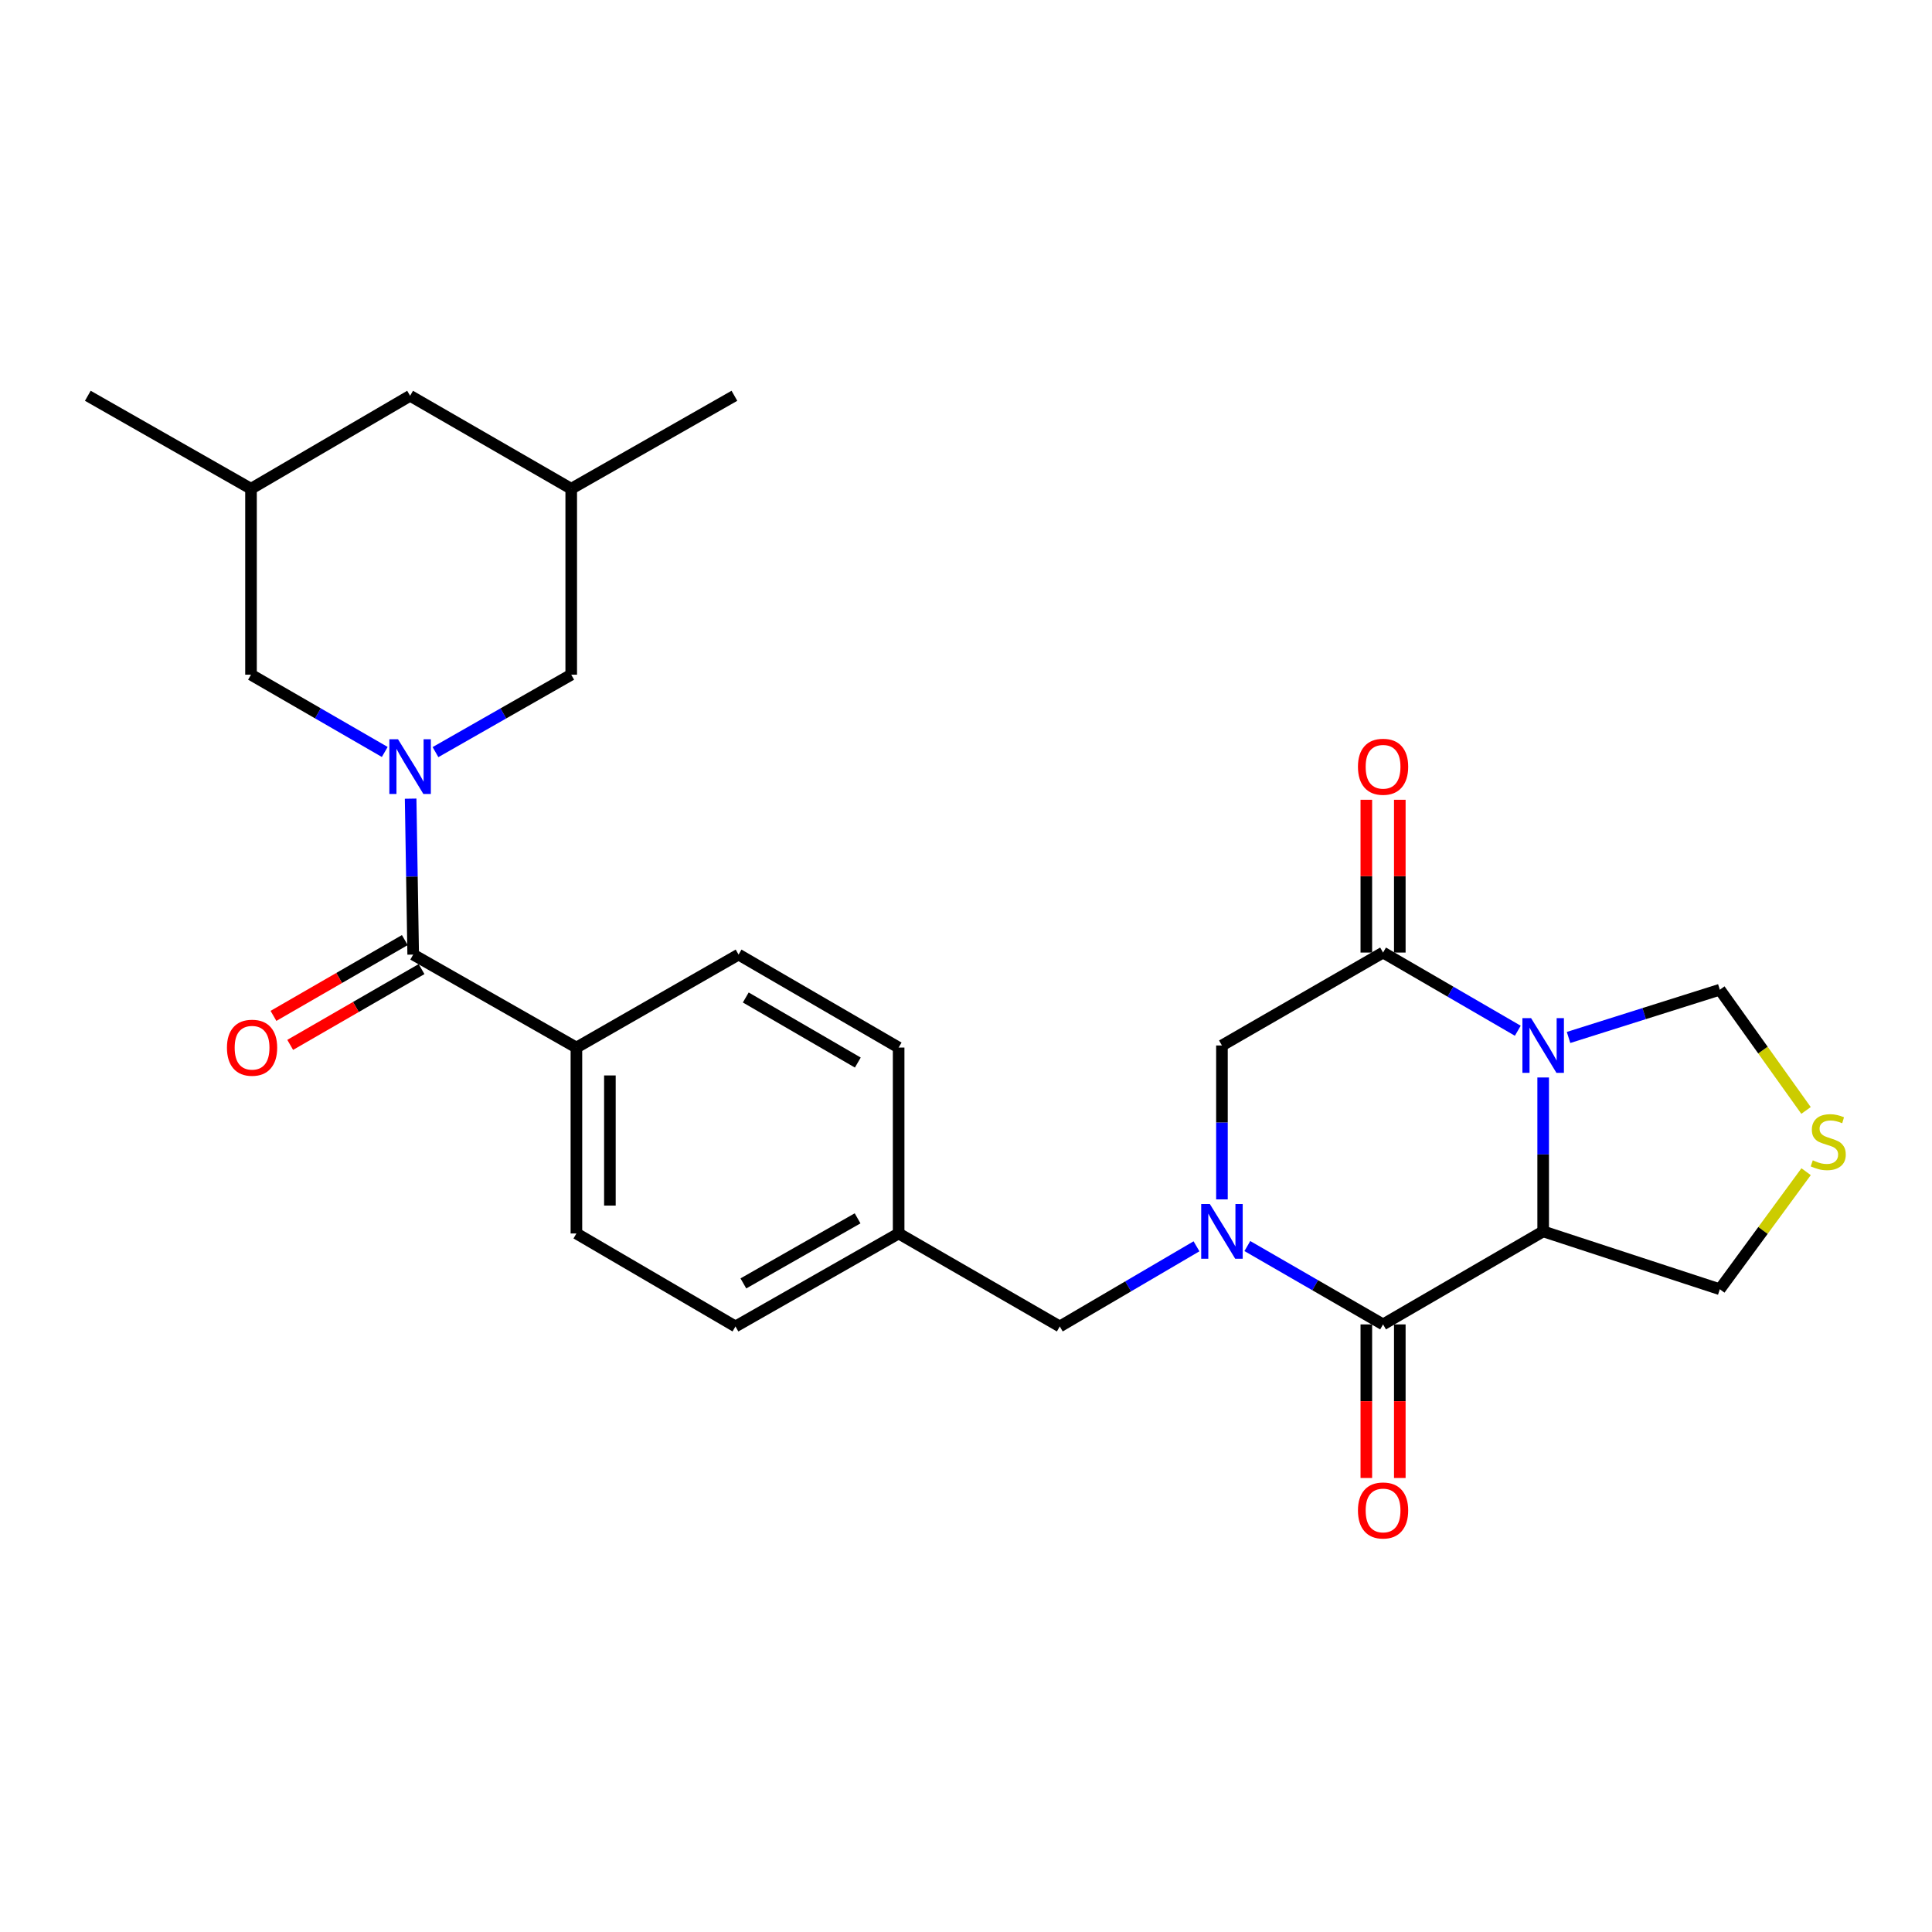 <?xml version='1.0' encoding='iso-8859-1'?>
<svg version='1.1' baseProfile='full'
              xmlns='http://www.w3.org/2000/svg'
                      xmlns:rdkit='http://www.rdkit.org/xml'
                      xmlns:xlink='http://www.w3.org/1999/xlink'
                  xml:space='preserve'
width='1000px' height='1000px' viewBox='0 0 1000 1000'>
<!-- END OF HEADER -->
<rect style='opacity:1.0;fill:#FFFFFF;stroke:none' width='1000' height='1000' x='0' y='0'> </rect>
<path class='bond-1' d='M 798.742,557.702 L 798.742,597.534' style='fill:none;fill-rule:evenodd;stroke:#0000FF;stroke-width:6px;stroke-linecap:butt;stroke-linejoin:miter;stroke-opacity:1' />
<path class='bond-1' d='M 798.742,597.534 L 798.742,637.366' style='fill:none;fill-rule:evenodd;stroke:#000000;stroke-width:6px;stroke-linecap:butt;stroke-linejoin:miter;stroke-opacity:1' />
<path class='bond-4' d='M 785.606,533.513 L 750.74,513.277' style='fill:none;fill-rule:evenodd;stroke:#0000FF;stroke-width:6px;stroke-linecap:butt;stroke-linejoin:miter;stroke-opacity:1' />
<path class='bond-4' d='M 750.74,513.277 L 715.874,493.041' style='fill:none;fill-rule:evenodd;stroke:#000000;stroke-width:6px;stroke-linecap:butt;stroke-linejoin:miter;stroke-opacity:1' />
<path class='bond-8' d='M 811.879,536.99 L 851.028,524.633' style='fill:none;fill-rule:evenodd;stroke:#0000FF;stroke-width:6px;stroke-linecap:butt;stroke-linejoin:miter;stroke-opacity:1' />
<path class='bond-8' d='M 851.028,524.633 L 890.177,512.275' style='fill:none;fill-rule:evenodd;stroke:#000000;stroke-width:6px;stroke-linecap:butt;stroke-linejoin:miter;stroke-opacity:1' />
<path class='bond-0' d='M 632.477,620.8 L 632.477,580.968' style='fill:none;fill-rule:evenodd;stroke:#0000FF;stroke-width:6px;stroke-linecap:butt;stroke-linejoin:miter;stroke-opacity:1' />
<path class='bond-0' d='M 632.477,580.968 L 632.477,541.137' style='fill:none;fill-rule:evenodd;stroke:#000000;stroke-width:6px;stroke-linecap:butt;stroke-linejoin:miter;stroke-opacity:1' />
<path class='bond-11' d='M 619.305,645.088 L 583.923,665.828' style='fill:none;fill-rule:evenodd;stroke:#0000FF;stroke-width:6px;stroke-linecap:butt;stroke-linejoin:miter;stroke-opacity:1' />
<path class='bond-11' d='M 583.923,665.828 L 548.541,686.569' style='fill:none;fill-rule:evenodd;stroke:#000000;stroke-width:6px;stroke-linecap:butt;stroke-linejoin:miter;stroke-opacity:1' />
<path class='bond-28' d='M 645.625,644.956 L 680.749,665.233' style='fill:none;fill-rule:evenodd;stroke:#0000FF;stroke-width:6px;stroke-linecap:butt;stroke-linejoin:miter;stroke-opacity:1' />
<path class='bond-28' d='M 680.749,665.233 L 715.874,685.51' style='fill:none;fill-rule:evenodd;stroke:#000000;stroke-width:6px;stroke-linecap:butt;stroke-linejoin:miter;stroke-opacity:1' />
<path class='bond-2' d='M 798.742,637.366 L 715.874,685.51' style='fill:none;fill-rule:evenodd;stroke:#000000;stroke-width:6px;stroke-linecap:butt;stroke-linejoin:miter;stroke-opacity:1' />
<path class='bond-16' d='M 798.742,637.366 L 890.177,667.305' style='fill:none;fill-rule:evenodd;stroke:#000000;stroke-width:6px;stroke-linecap:butt;stroke-linejoin:miter;stroke-opacity:1' />
<path class='bond-13' d='M 707.21,685.51 L 707.21,725.257' style='fill:none;fill-rule:evenodd;stroke:#000000;stroke-width:6px;stroke-linecap:butt;stroke-linejoin:miter;stroke-opacity:1' />
<path class='bond-13' d='M 707.21,725.257 L 707.21,765.004' style='fill:none;fill-rule:evenodd;stroke:#FF0000;stroke-width:6px;stroke-linecap:butt;stroke-linejoin:miter;stroke-opacity:1' />
<path class='bond-13' d='M 724.538,685.51 L 724.538,725.257' style='fill:none;fill-rule:evenodd;stroke:#000000;stroke-width:6px;stroke-linecap:butt;stroke-linejoin:miter;stroke-opacity:1' />
<path class='bond-13' d='M 724.538,725.257 L 724.538,765.004' style='fill:none;fill-rule:evenodd;stroke:#FF0000;stroke-width:6px;stroke-linecap:butt;stroke-linejoin:miter;stroke-opacity:1' />
<path class='bond-3' d='M 212.54,413.385 L 213.203,453.738' style='fill:none;fill-rule:evenodd;stroke:#0000FF;stroke-width:6px;stroke-linecap:butt;stroke-linejoin:miter;stroke-opacity:1' />
<path class='bond-3' d='M 213.203,453.738 L 213.866,494.09' style='fill:none;fill-rule:evenodd;stroke:#000000;stroke-width:6px;stroke-linecap:butt;stroke-linejoin:miter;stroke-opacity:1' />
<path class='bond-9' d='M 225.408,389.296 L 260.536,369.257' style='fill:none;fill-rule:evenodd;stroke:#0000FF;stroke-width:6px;stroke-linecap:butt;stroke-linejoin:miter;stroke-opacity:1' />
<path class='bond-9' d='M 260.536,369.257 L 295.665,349.217' style='fill:none;fill-rule:evenodd;stroke:#000000;stroke-width:6px;stroke-linecap:butt;stroke-linejoin:miter;stroke-opacity:1' />
<path class='bond-10' d='M 199.15,389.214 L 164.535,369.215' style='fill:none;fill-rule:evenodd;stroke:#0000FF;stroke-width:6px;stroke-linecap:butt;stroke-linejoin:miter;stroke-opacity:1' />
<path class='bond-10' d='M 164.535,369.215 L 129.92,349.217' style='fill:none;fill-rule:evenodd;stroke:#000000;stroke-width:6px;stroke-linecap:butt;stroke-linejoin:miter;stroke-opacity:1' />
<path class='bond-6' d='M 715.874,493.041 L 632.477,541.137' style='fill:none;fill-rule:evenodd;stroke:#000000;stroke-width:6px;stroke-linecap:butt;stroke-linejoin:miter;stroke-opacity:1' />
<path class='bond-14' d='M 724.538,493.041 L 724.538,453.5' style='fill:none;fill-rule:evenodd;stroke:#000000;stroke-width:6px;stroke-linecap:butt;stroke-linejoin:miter;stroke-opacity:1' />
<path class='bond-14' d='M 724.538,453.5 L 724.538,413.959' style='fill:none;fill-rule:evenodd;stroke:#FF0000;stroke-width:6px;stroke-linecap:butt;stroke-linejoin:miter;stroke-opacity:1' />
<path class='bond-14' d='M 707.21,493.041 L 707.21,453.5' style='fill:none;fill-rule:evenodd;stroke:#000000;stroke-width:6px;stroke-linecap:butt;stroke-linejoin:miter;stroke-opacity:1' />
<path class='bond-14' d='M 707.21,453.5 L 707.21,413.959' style='fill:none;fill-rule:evenodd;stroke:#FF0000;stroke-width:6px;stroke-linecap:butt;stroke-linejoin:miter;stroke-opacity:1' />
<path class='bond-5' d='M 213.866,494.09 L 298.35,542.215' style='fill:none;fill-rule:evenodd;stroke:#000000;stroke-width:6px;stroke-linecap:butt;stroke-linejoin:miter;stroke-opacity:1' />
<path class='bond-15' d='M 209.535,486.586 L 175.54,506.203' style='fill:none;fill-rule:evenodd;stroke:#000000;stroke-width:6px;stroke-linecap:butt;stroke-linejoin:miter;stroke-opacity:1' />
<path class='bond-15' d='M 175.54,506.203 L 141.546,525.82' style='fill:none;fill-rule:evenodd;stroke:#FF0000;stroke-width:6px;stroke-linecap:butt;stroke-linejoin:miter;stroke-opacity:1' />
<path class='bond-15' d='M 218.196,501.595 L 184.201,521.212' style='fill:none;fill-rule:evenodd;stroke:#000000;stroke-width:6px;stroke-linecap:butt;stroke-linejoin:miter;stroke-opacity:1' />
<path class='bond-15' d='M 184.201,521.212 L 150.206,540.828' style='fill:none;fill-rule:evenodd;stroke:#FF0000;stroke-width:6px;stroke-linecap:butt;stroke-linejoin:miter;stroke-opacity:1' />
<path class='bond-7' d='M 934.798,574.763 L 912.487,543.519' style='fill:none;fill-rule:evenodd;stroke:#CCCC00;stroke-width:6px;stroke-linecap:butt;stroke-linejoin:miter;stroke-opacity:1' />
<path class='bond-7' d='M 912.487,543.519 L 890.177,512.275' style='fill:none;fill-rule:evenodd;stroke:#000000;stroke-width:6px;stroke-linecap:butt;stroke-linejoin:miter;stroke-opacity:1' />
<path class='bond-27' d='M 934.841,606.459 L 912.509,636.882' style='fill:none;fill-rule:evenodd;stroke:#CCCC00;stroke-width:6px;stroke-linecap:butt;stroke-linejoin:miter;stroke-opacity:1' />
<path class='bond-27' d='M 912.509,636.882 L 890.177,667.305' style='fill:none;fill-rule:evenodd;stroke:#000000;stroke-width:6px;stroke-linecap:butt;stroke-linejoin:miter;stroke-opacity:1' />
<path class='bond-19' d='M 295.665,349.217 L 295.665,252.978' style='fill:none;fill-rule:evenodd;stroke:#000000;stroke-width:6px;stroke-linecap:butt;stroke-linejoin:miter;stroke-opacity:1' />
<path class='bond-20' d='M 129.92,349.217 L 129.92,252.978' style='fill:none;fill-rule:evenodd;stroke:#000000;stroke-width:6px;stroke-linecap:butt;stroke-linejoin:miter;stroke-opacity:1' />
<path class='bond-21' d='M 548.541,686.569 L 465.135,638.444' style='fill:none;fill-rule:evenodd;stroke:#000000;stroke-width:6px;stroke-linecap:butt;stroke-linejoin:miter;stroke-opacity:1' />
<path class='bond-12' d='M 298.35,542.215 L 298.35,638.444' style='fill:none;fill-rule:evenodd;stroke:#000000;stroke-width:6px;stroke-linecap:butt;stroke-linejoin:miter;stroke-opacity:1' />
<path class='bond-12' d='M 315.679,556.649 L 315.679,624.01' style='fill:none;fill-rule:evenodd;stroke:#000000;stroke-width:6px;stroke-linecap:butt;stroke-linejoin:miter;stroke-opacity:1' />
<path class='bond-29' d='M 298.35,542.215 L 382.287,494.09' style='fill:none;fill-rule:evenodd;stroke:#000000;stroke-width:6px;stroke-linecap:butt;stroke-linejoin:miter;stroke-opacity:1' />
<path class='bond-17' d='M 382.287,494.09 L 465.135,542.215' style='fill:none;fill-rule:evenodd;stroke:#000000;stroke-width:6px;stroke-linecap:butt;stroke-linejoin:miter;stroke-opacity:1' />
<path class='bond-17' d='M 386.01,516.293 L 444.004,549.98' style='fill:none;fill-rule:evenodd;stroke:#000000;stroke-width:6px;stroke-linecap:butt;stroke-linejoin:miter;stroke-opacity:1' />
<path class='bond-18' d='M 298.35,638.444 L 380.679,686.569' style='fill:none;fill-rule:evenodd;stroke:#000000;stroke-width:6px;stroke-linecap:butt;stroke-linejoin:miter;stroke-opacity:1' />
<path class='bond-25' d='M 295.665,252.978 L 380.13,204.853' style='fill:none;fill-rule:evenodd;stroke:#000000;stroke-width:6px;stroke-linecap:butt;stroke-linejoin:miter;stroke-opacity:1' />
<path class='bond-30' d='M 295.665,252.978 L 212.268,204.853' style='fill:none;fill-rule:evenodd;stroke:#000000;stroke-width:6px;stroke-linecap:butt;stroke-linejoin:miter;stroke-opacity:1' />
<path class='bond-22' d='M 129.92,252.978 L 212.268,204.853' style='fill:none;fill-rule:evenodd;stroke:#000000;stroke-width:6px;stroke-linecap:butt;stroke-linejoin:miter;stroke-opacity:1' />
<path class='bond-26' d='M 129.92,252.978 L 45.455,204.853' style='fill:none;fill-rule:evenodd;stroke:#000000;stroke-width:6px;stroke-linecap:butt;stroke-linejoin:miter;stroke-opacity:1' />
<path class='bond-23' d='M 465.135,638.444 L 465.135,542.215' style='fill:none;fill-rule:evenodd;stroke:#000000;stroke-width:6px;stroke-linecap:butt;stroke-linejoin:miter;stroke-opacity:1' />
<path class='bond-24' d='M 465.135,638.444 L 380.679,686.569' style='fill:none;fill-rule:evenodd;stroke:#000000;stroke-width:6px;stroke-linecap:butt;stroke-linejoin:miter;stroke-opacity:1' />
<path class='bond-24' d='M 443.887,630.607 L 384.768,664.294' style='fill:none;fill-rule:evenodd;stroke:#000000;stroke-width:6px;stroke-linecap:butt;stroke-linejoin:miter;stroke-opacity:1' />
<path  class='atom-0' d='M 792.482 526.977
L 801.762 541.977
Q 802.682 543.457, 804.162 546.137
Q 805.642 548.817, 805.722 548.977
L 805.722 526.977
L 809.482 526.977
L 809.482 555.297
L 805.602 555.297
L 795.642 538.897
Q 794.482 536.977, 793.242 534.777
Q 792.042 532.577, 791.682 531.897
L 791.682 555.297
L 788.002 555.297
L 788.002 526.977
L 792.482 526.977
' fill='#0000FF'/>
<path  class='atom-1' d='M 626.217 623.206
L 635.497 638.206
Q 636.417 639.686, 637.897 642.366
Q 639.377 645.046, 639.457 645.206
L 639.457 623.206
L 643.217 623.206
L 643.217 651.526
L 639.337 651.526
L 629.377 635.126
Q 628.217 633.206, 626.977 631.006
Q 625.777 628.806, 625.417 628.126
L 625.417 651.526
L 621.737 651.526
L 621.737 623.206
L 626.217 623.206
' fill='#0000FF'/>
<path  class='atom-4' d='M 206.008 382.632
L 215.288 397.632
Q 216.208 399.112, 217.688 401.792
Q 219.168 404.472, 219.248 404.632
L 219.248 382.632
L 223.008 382.632
L 223.008 410.952
L 219.128 410.952
L 209.168 394.552
Q 208.008 392.632, 206.768 390.432
Q 205.568 388.232, 205.208 387.552
L 205.208 410.952
L 201.528 410.952
L 201.528 382.632
L 206.008 382.632
' fill='#0000FF'/>
<path  class='atom-8' d='M 938.292 600.579
Q 938.612 600.699, 939.932 601.259
Q 941.252 601.819, 942.692 602.179
Q 944.172 602.499, 945.612 602.499
Q 948.292 602.499, 949.852 601.219
Q 951.412 599.899, 951.412 597.619
Q 951.412 596.059, 950.612 595.099
Q 949.852 594.139, 948.652 593.619
Q 947.452 593.099, 945.452 592.499
Q 942.932 591.739, 941.412 591.019
Q 939.932 590.299, 938.852 588.779
Q 937.812 587.259, 937.812 584.699
Q 937.812 581.139, 940.212 578.939
Q 942.652 576.739, 947.452 576.739
Q 950.732 576.739, 954.452 578.299
L 953.532 581.379
Q 950.132 579.979, 947.572 579.979
Q 944.812 579.979, 943.292 581.139
Q 941.772 582.259, 941.812 584.219
Q 941.812 585.739, 942.572 586.659
Q 943.372 587.579, 944.492 588.099
Q 945.652 588.619, 947.572 589.219
Q 950.132 590.019, 951.652 590.819
Q 953.172 591.619, 954.252 593.259
Q 955.372 594.859, 955.372 597.619
Q 955.372 601.539, 952.732 603.659
Q 950.132 605.739, 945.772 605.739
Q 943.252 605.739, 941.332 605.179
Q 939.452 604.659, 937.212 603.739
L 938.292 600.579
' fill='#CCCC00'/>
<path  class='atom-14' d='M 702.874 781.81
Q 702.874 775.01, 706.234 771.21
Q 709.594 767.41, 715.874 767.41
Q 722.154 767.41, 725.514 771.21
Q 728.874 775.01, 728.874 781.81
Q 728.874 788.69, 725.474 792.61
Q 722.074 796.49, 715.874 796.49
Q 709.634 796.49, 706.234 792.61
Q 702.874 788.73, 702.874 781.81
M 715.874 793.29
Q 720.194 793.29, 722.514 790.41
Q 724.874 787.49, 724.874 781.81
Q 724.874 776.25, 722.514 773.45
Q 720.194 770.61, 715.874 770.61
Q 711.554 770.61, 709.194 773.41
Q 706.874 776.21, 706.874 781.81
Q 706.874 787.53, 709.194 790.41
Q 711.554 793.29, 715.874 793.29
' fill='#FF0000'/>
<path  class='atom-15' d='M 702.874 396.872
Q 702.874 390.072, 706.234 386.272
Q 709.594 382.472, 715.874 382.472
Q 722.154 382.472, 725.514 386.272
Q 728.874 390.072, 728.874 396.872
Q 728.874 403.752, 725.474 407.672
Q 722.074 411.552, 715.874 411.552
Q 709.634 411.552, 706.234 407.672
Q 702.874 403.792, 702.874 396.872
M 715.874 408.352
Q 720.194 408.352, 722.514 405.472
Q 724.874 402.552, 724.874 396.872
Q 724.874 391.312, 722.514 388.512
Q 720.194 385.672, 715.874 385.672
Q 711.554 385.672, 709.194 388.472
Q 706.874 391.272, 706.874 396.872
Q 706.874 402.592, 709.194 405.472
Q 711.554 408.352, 715.874 408.352
' fill='#FF0000'/>
<path  class='atom-16' d='M 117.469 542.295
Q 117.469 535.495, 120.829 531.695
Q 124.189 527.895, 130.469 527.895
Q 136.749 527.895, 140.109 531.695
Q 143.469 535.495, 143.469 542.295
Q 143.469 549.175, 140.069 553.095
Q 136.669 556.975, 130.469 556.975
Q 124.229 556.975, 120.829 553.095
Q 117.469 549.215, 117.469 542.295
M 130.469 553.775
Q 134.789 553.775, 137.109 550.895
Q 139.469 547.975, 139.469 542.295
Q 139.469 536.735, 137.109 533.935
Q 134.789 531.095, 130.469 531.095
Q 126.149 531.095, 123.789 533.895
Q 121.469 536.695, 121.469 542.295
Q 121.469 548.015, 123.789 550.895
Q 126.149 553.775, 130.469 553.775
' fill='#FF0000'/>
</svg>

